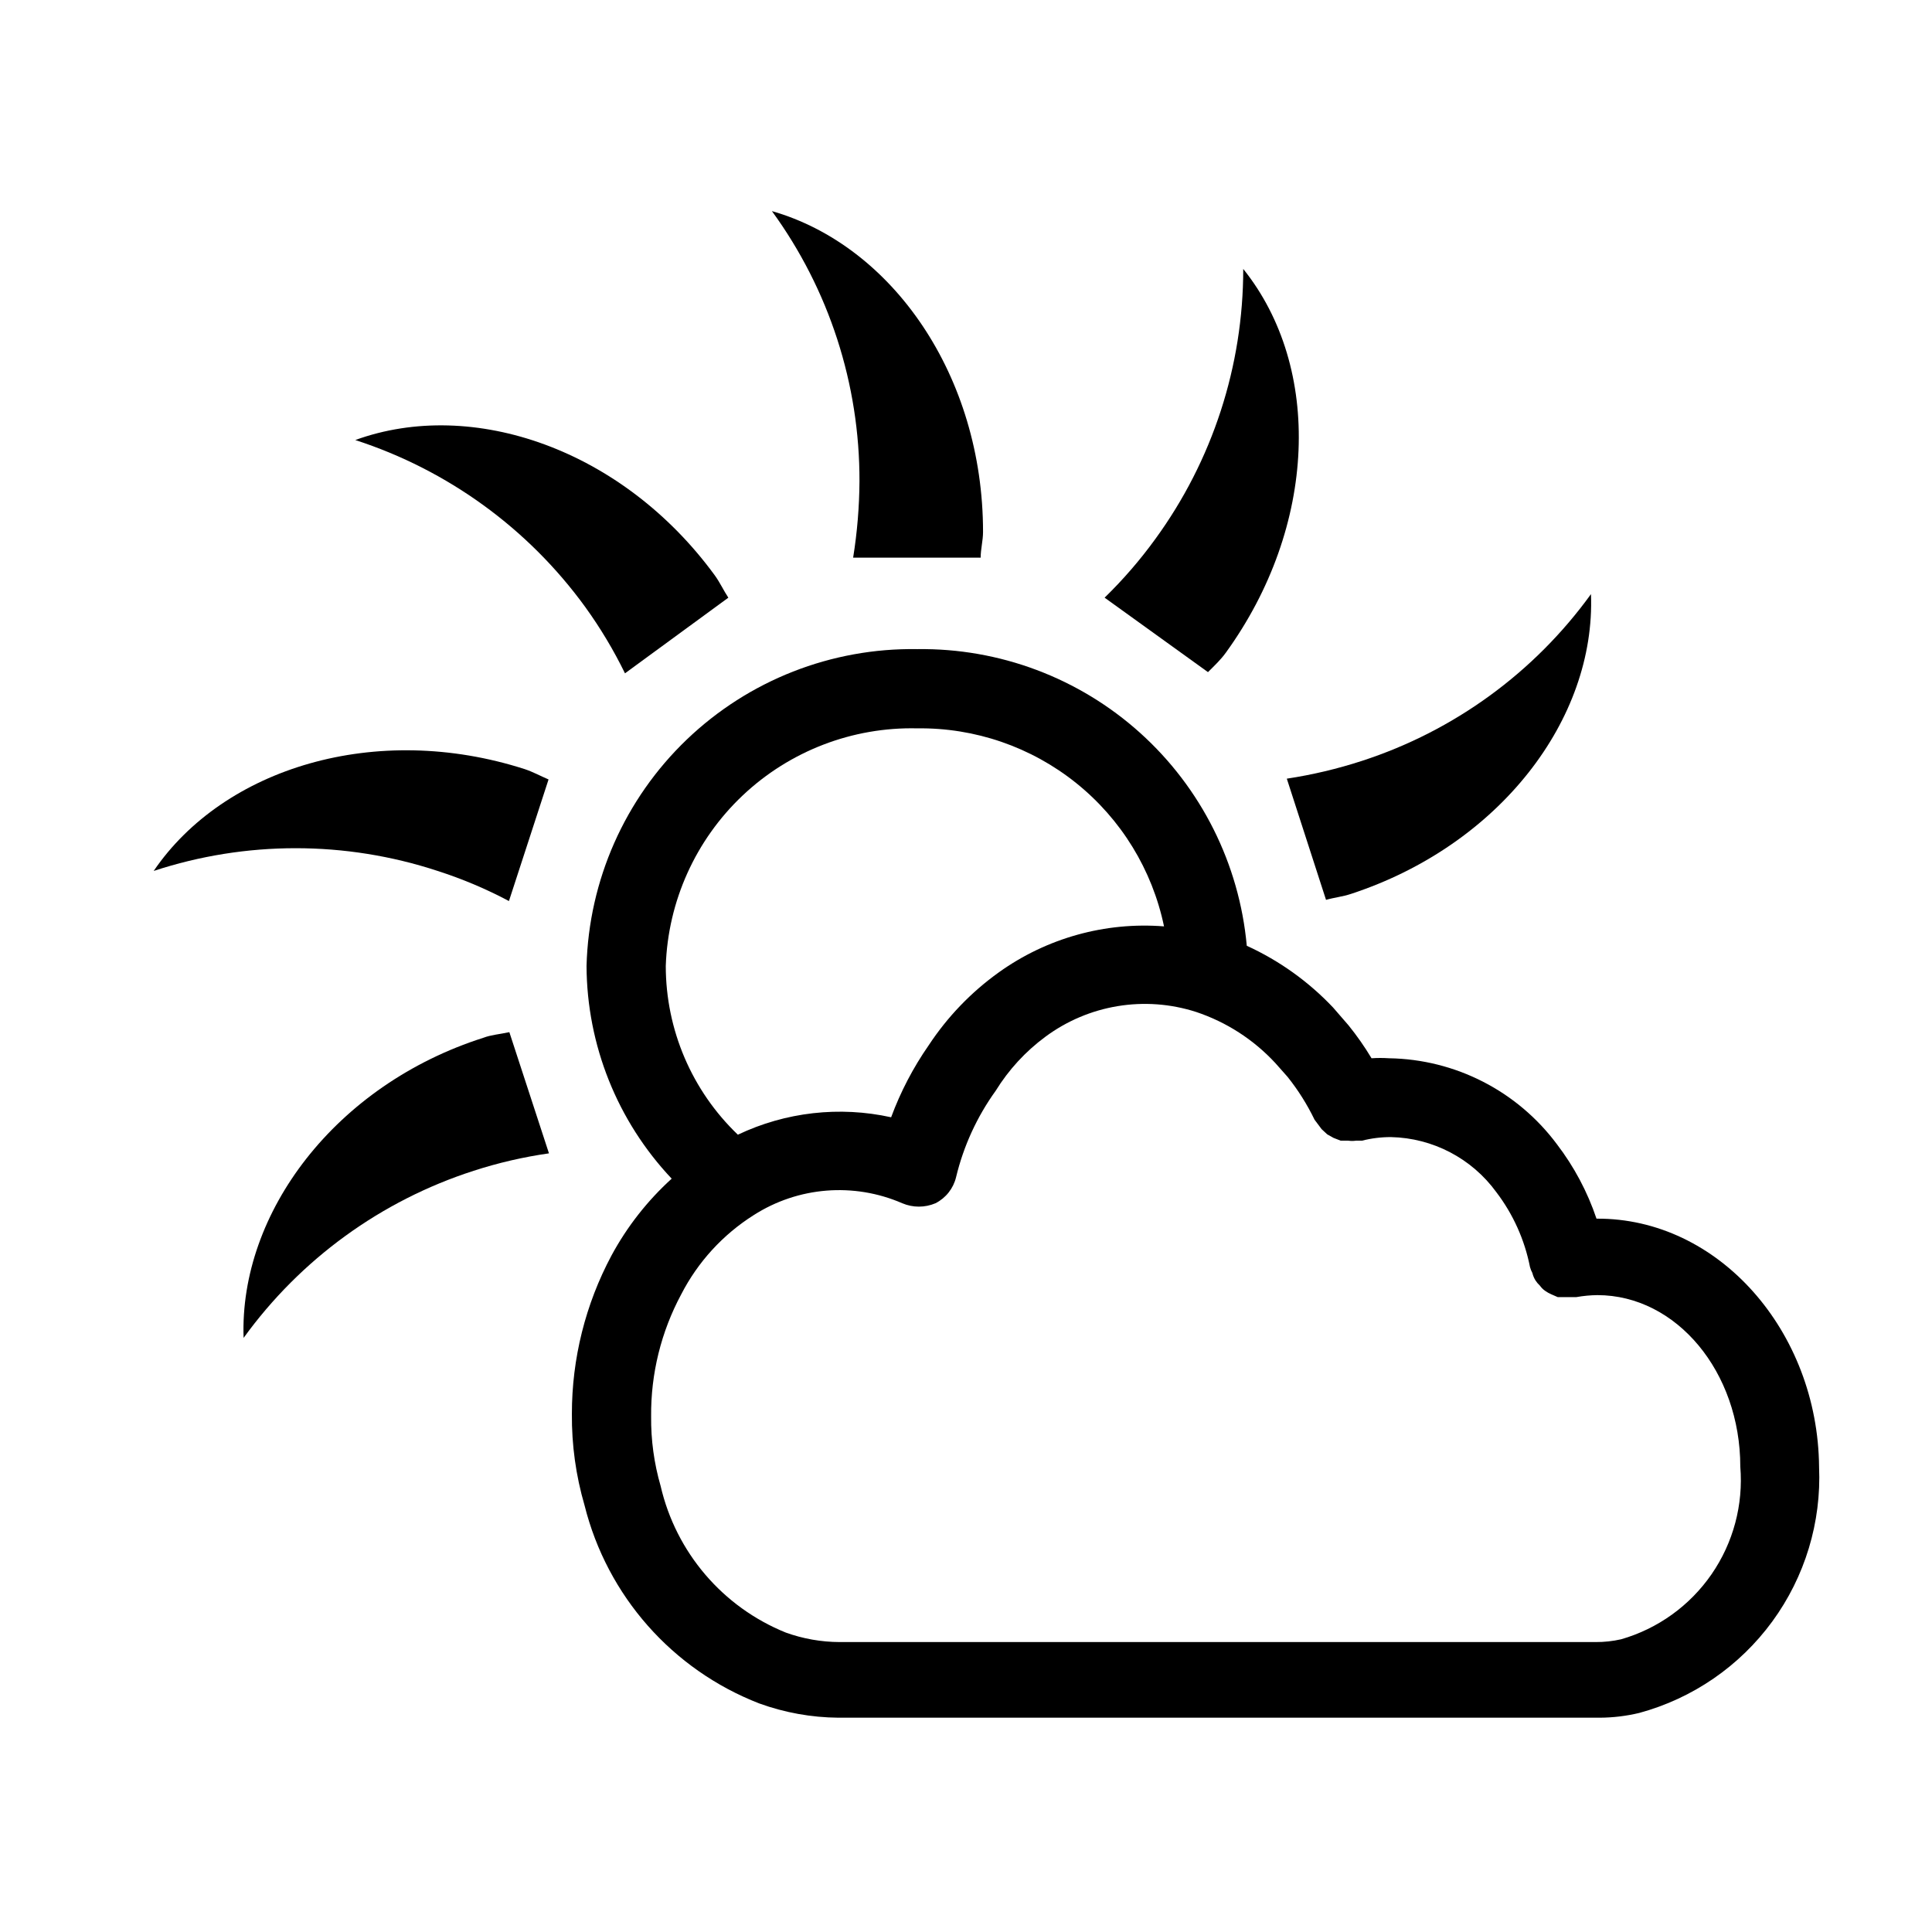 <?xml version="1.0" encoding="UTF-8"?>
<!-- Uploaded to: ICON Repo, www.iconrepo.com, Generator: ICON Repo Mixer Tools -->
<svg fill="#000000" width="800px" height="800px" version="1.1" viewBox="144 144 512 512" xmlns="http://www.w3.org/2000/svg">
 <g>
  <path d="m370.09 291.79h33.797c0-2.309 0.629-4.512 0.629-6.824 0-41.355-24.035-75.887-55.945-85.02v0.004c15.145 20.789 23.27 45.863 23.199 71.582-0.043 6.785-0.602 13.559-1.68 20.258z"/>
  <path d="m299.13 304.91c3.992 5.531 7.5 11.395 10.496 17.527l27.395-20.047c-1.258-1.891-2.203-3.988-3.57-5.879-24.352-33.379-64.129-47.23-95.305-35.895v-0.004c24.504 7.938 45.859 23.445 60.984 44.297z"/>
  <path d="m259.98 374.81c6.523 2.094 12.844 4.762 18.895 7.977l10.496-32.223c-2.203-0.945-4.094-1.996-6.297-2.731-39.465-12.699-79.77-0.312-98.348 26.977 24.441-8.035 50.812-8.035 75.254 0z"/>
  <path d="m272.16 419c-39.254 12.492-64.762 46.395-63.605 79.559 15.094-20.879 36.457-36.395 60.98-44.293 6.504-2.106 13.176-3.652 19.945-4.617l-10.496-32.117c-2.414 0.523-4.934 0.734-6.824 1.469z"/>
  <path d="m495.41 382.47c2.203-0.629 4.41-0.84 6.613-1.574 39.359-12.91 64.867-46.289 63.605-79.453-15.027 20.785-36.273 36.258-60.668 44.188-6.504 2.117-13.176 3.699-19.941 4.723z"/>
  <path d="m468.85 316.98c24.246-33.484 25.609-75.574 4.621-101.71 0.008 25.727-8.148 50.793-23.305 71.582-4.023 5.551-8.52 10.75-13.434 15.535l27.395 19.734c1.785-1.789 3.359-3.258 4.723-5.144z"/>
  <path d="m567.09 466.96c-2.391-7.109-5.938-13.777-10.496-19.734-10.492-14.09-26.934-22.508-44.5-22.777-1.539-0.102-3.082-0.102-4.621 0-1.824-3.039-3.859-5.949-6.086-8.711l-4.094-4.723c-6.5-6.883-14.27-12.441-22.883-16.375-1.98-21.691-12.074-41.84-28.262-56.414-16.191-14.574-37.281-22.5-59.062-22.199-22.723-0.367-44.676 8.246-61.086 23.965-16.406 15.723-25.953 37.285-26.559 60.004 0.098 20.969 8.164 41.121 22.566 56.363-6.43 5.836-11.824 12.719-15.953 20.359-6.902 12.918-10.508 27.34-10.496 41.984-0.07 8.203 1.062 16.371 3.359 24.246 5.992 23.973 23.254 43.539 46.289 52.48 6.731 2.445 13.828 3.723 20.992 3.781h201.73c3.535-0.016 7.059-0.438 10.496-1.262 14.16-3.844 26.594-12.391 35.254-24.238 8.656-11.844 13.031-26.281 12.398-40.941-0.312-36-26.66-66.02-58.988-65.809zm-180-129.94c15.293-0.199 30.184 4.926 42.113 14.5 11.93 9.578 20.16 23.004 23.277 37.98-15.57-1.23-31.074 3.082-43.77 12.176-7.324 5.242-13.621 11.789-18.578 19.312-4.121 5.918-7.473 12.336-9.973 19.102-13.676-3.019-27.969-1.395-40.617 4.617-12.199-11.676-19.098-27.828-19.105-44.711 0.578-17.16 7.898-33.398 20.379-45.191 12.48-11.793 29.109-18.184 46.273-17.785zm186.51 241.41c-2.203 0.5-4.457 0.746-6.715 0.734h-200.37c-4.867-0.016-9.695-0.867-14.273-2.516-16.727-6.762-29.109-21.258-33.168-38.836-1.738-6.004-2.586-12.227-2.519-18.473-0.102-11.277 2.644-22.395 7.977-32.328 4.414-8.59 11.047-15.836 19.207-20.992 11.777-7.539 26.535-8.719 39.363-3.148 2.812 1.199 6 1.199 8.816 0 2.746-1.398 4.742-3.93 5.457-6.93 1.977-8.234 5.543-16.008 10.496-22.879 3.426-5.551 7.879-10.398 13.121-14.277 11.48-8.531 26.371-10.992 39.988-6.609 8.023 2.672 15.246 7.332 20.992 13.539l3.254 3.672c2.797 3.5 5.188 7.305 7.137 11.336l1.887 2.519 1.469 1.363 1.68 0.945 1.891 0.734h1.996c0.695 0.105 1.402 0.105 2.098 0h1.574c2.504-0.637 5.082-0.953 7.664-0.945 11.074 0.238 21.402 5.637 27.918 14.59 4.453 5.844 7.504 12.633 8.922 19.84 0.148 0.547 0.359 1.074 0.629 1.574 0.172 0.703 0.457 1.379 0.84 1.992 0.328 0.5 0.715 0.961 1.156 1.367 0.371 0.527 0.832 0.992 1.363 1.363 0.523 0.375 1.086 0.691 1.68 0.945l1.68 0.734h4.938-0.004c1.836-0.328 3.699-0.504 5.562-0.527 20.992 0 37.891 20.363 37.891 45.449 0.832 10.105-1.859 20.184-7.621 28.527-5.758 8.34-14.23 14.434-23.973 17.234z"/>
 </g>
</svg>